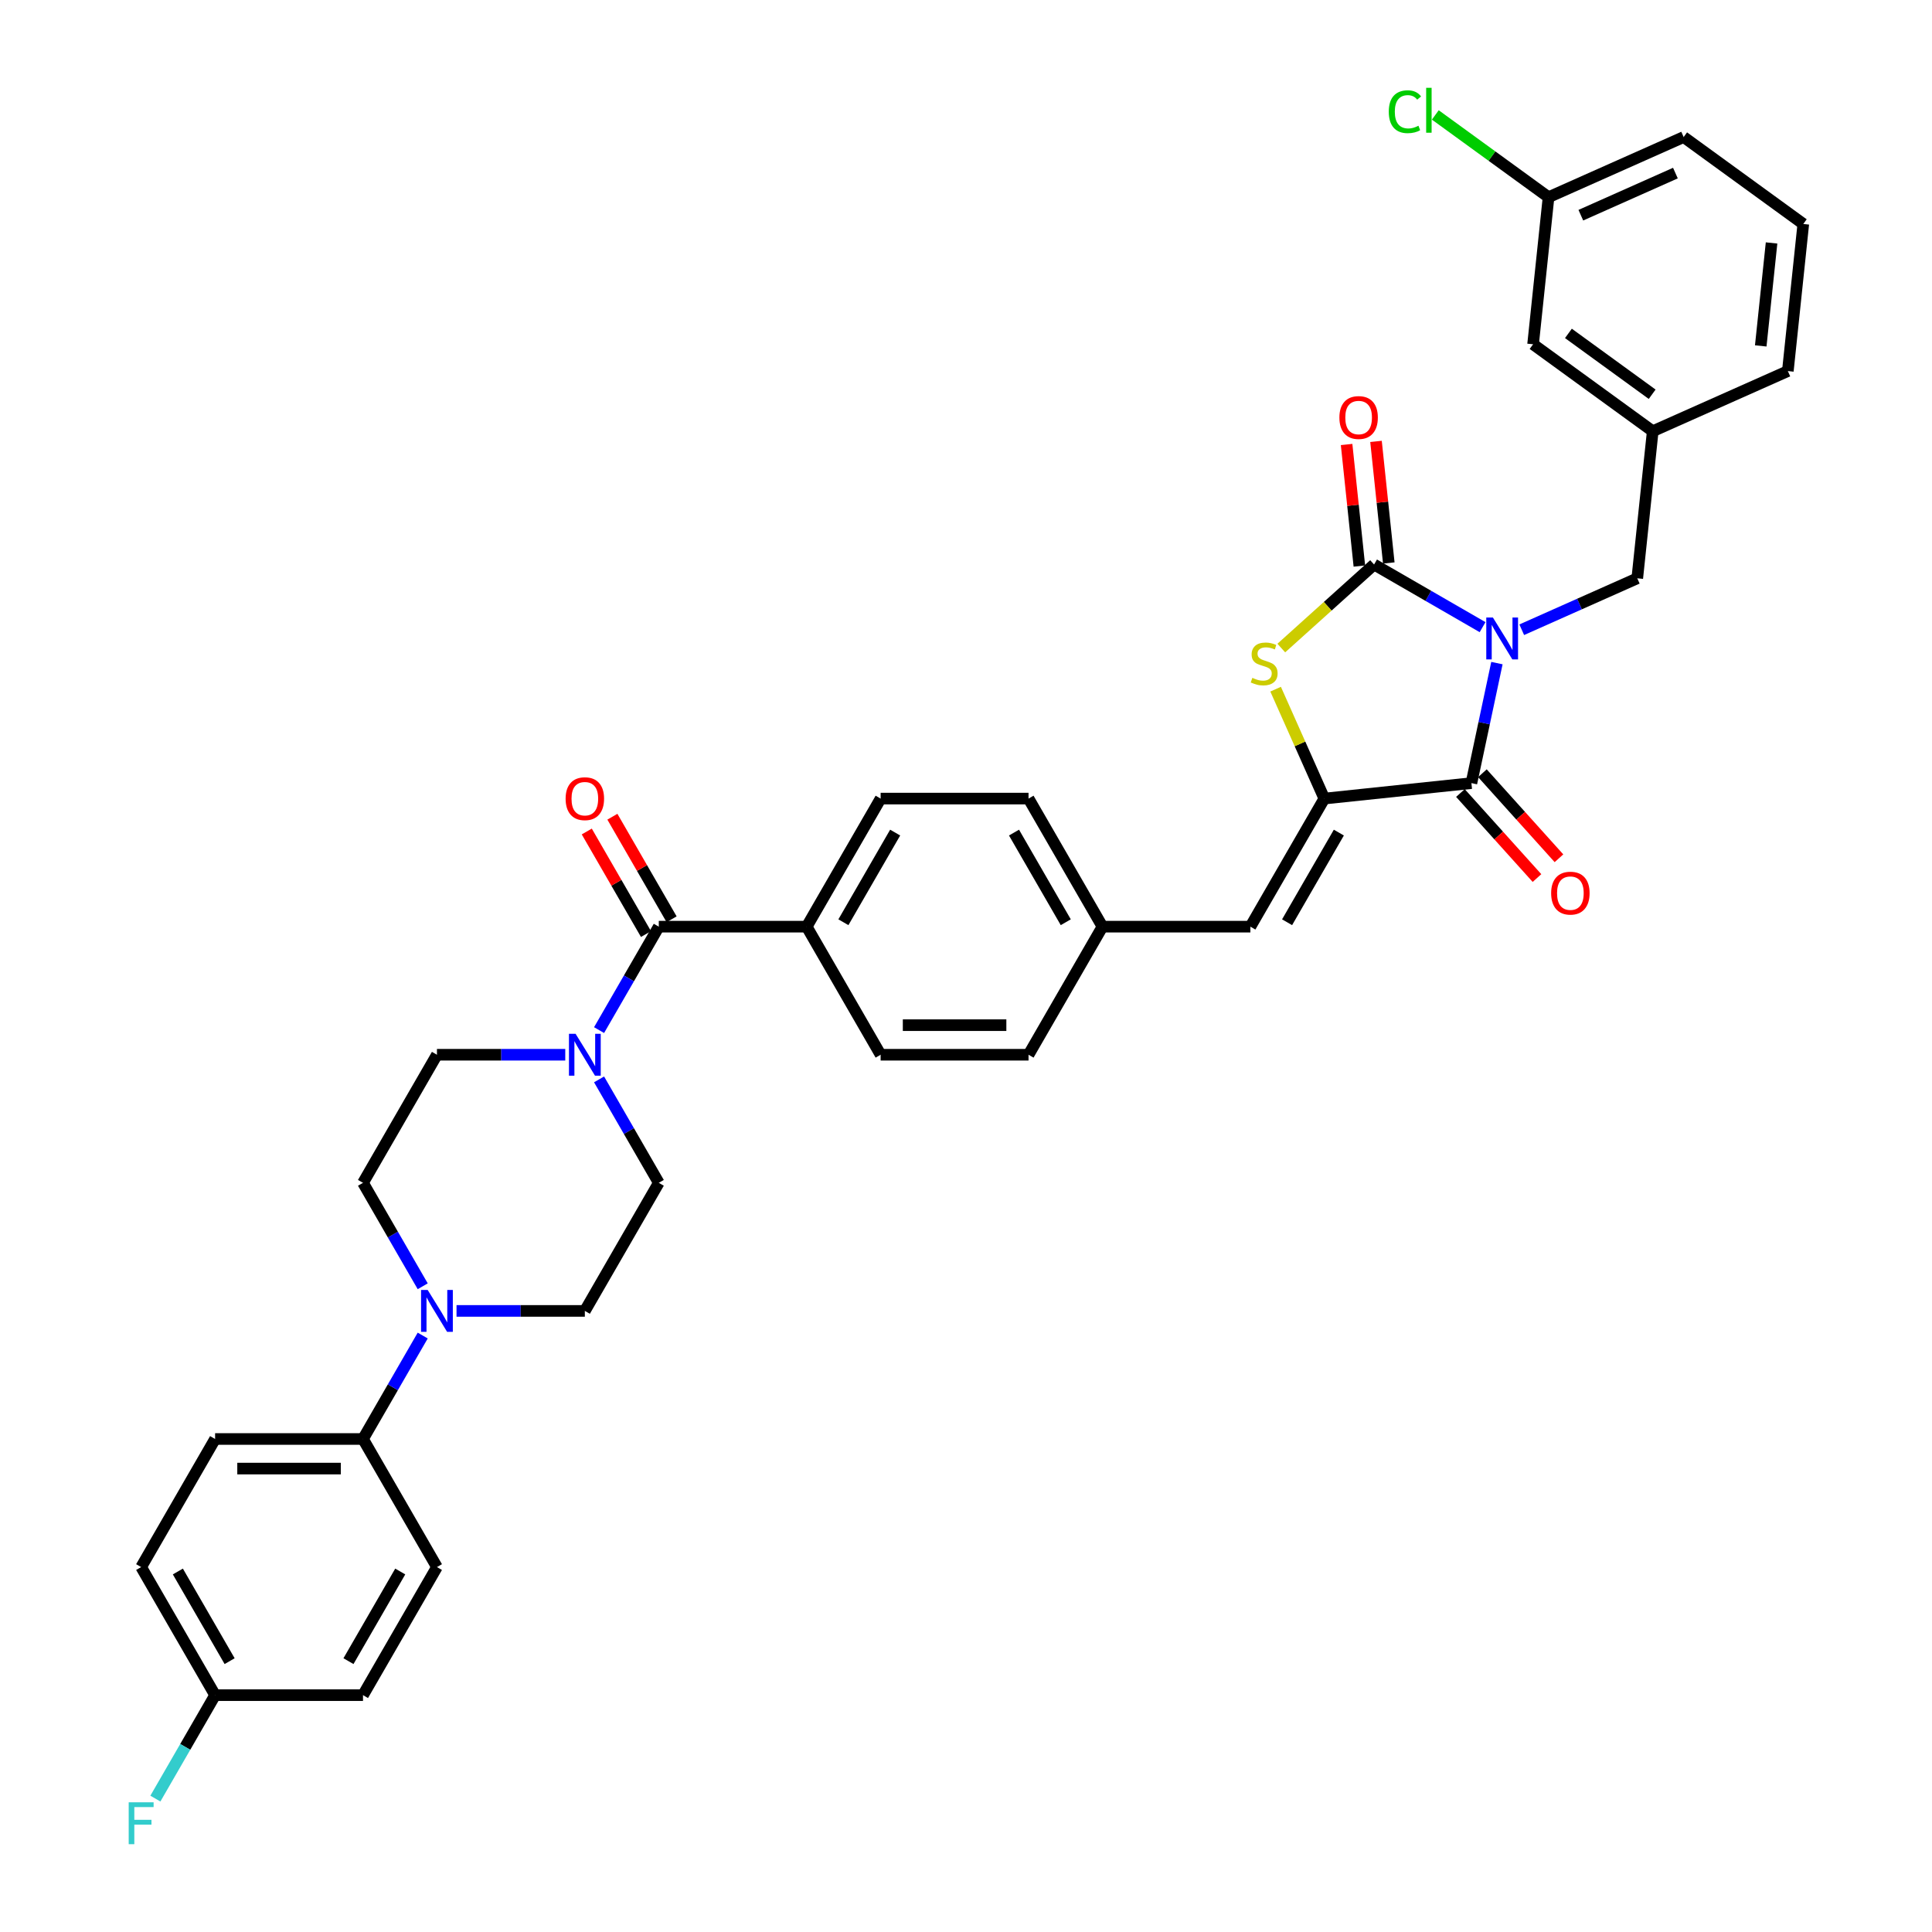 <?xml version='1.0' encoding='iso-8859-1'?>
<svg version='1.1' baseProfile='full'
              xmlns='http://www.w3.org/2000/svg'
                      xmlns:rdkit='http://www.rdkit.org/xml'
                      xmlns:xlink='http://www.w3.org/1999/xlink'
                  xml:space='preserve'
width='1000px' height='1000px' viewBox='0 0 1000 1000'>
<!-- END OF HEADER -->
<rect style='opacity:1.0;fill:#FFFFFF;stroke:none' width='1000' height='1000' x='0' y='0'> </rect>
<path class='bond-0' d='M 226.163,811.116 L 187.887,877.411' style='fill:none;fill-rule:evenodd;stroke:#000000;stroke-width:6px;stroke-linecap:butt;stroke-linejoin:miter;stroke-opacity:1' />
<path class='bond-0' d='M 207.162,813.405 L 180.369,859.811' style='fill:none;fill-rule:evenodd;stroke:#000000;stroke-width:6px;stroke-linecap:butt;stroke-linejoin:miter;stroke-opacity:1' />
<path class='bond-1' d='M 226.163,811.116 L 187.887,744.821' style='fill:none;fill-rule:evenodd;stroke:#000000;stroke-width:6px;stroke-linecap:butt;stroke-linejoin:miter;stroke-opacity:1' />
<path class='bond-2' d='M 340.989,479.64 L 325.533,506.411' style='fill:none;fill-rule:evenodd;stroke:#000000;stroke-width:6px;stroke-linecap:butt;stroke-linejoin:miter;stroke-opacity:1' />
<path class='bond-2' d='M 325.533,506.411 L 310.077,533.182' style='fill:none;fill-rule:evenodd;stroke:#0000FF;stroke-width:6px;stroke-linecap:butt;stroke-linejoin:miter;stroke-opacity:1' />
<path class='bond-3' d='M 347.619,475.813 L 332.295,449.272' style='fill:none;fill-rule:evenodd;stroke:#000000;stroke-width:6px;stroke-linecap:butt;stroke-linejoin:miter;stroke-opacity:1' />
<path class='bond-3' d='M 332.295,449.272 L 316.971,422.73' style='fill:none;fill-rule:evenodd;stroke:#FF0000;stroke-width:6px;stroke-linecap:butt;stroke-linejoin:miter;stroke-opacity:1' />
<path class='bond-3' d='M 334.36,483.468 L 319.036,456.927' style='fill:none;fill-rule:evenodd;stroke:#000000;stroke-width:6px;stroke-linecap:butt;stroke-linejoin:miter;stroke-opacity:1' />
<path class='bond-3' d='M 319.036,456.927 L 303.712,430.385' style='fill:none;fill-rule:evenodd;stroke:#FF0000;stroke-width:6px;stroke-linecap:butt;stroke-linejoin:miter;stroke-opacity:1' />
<path class='bond-4' d='M 340.989,479.64 L 417.54,479.64' style='fill:none;fill-rule:evenodd;stroke:#000000;stroke-width:6px;stroke-linecap:butt;stroke-linejoin:miter;stroke-opacity:1' />
<path class='bond-5' d='M 292.578,545.935 L 259.37,545.935' style='fill:none;fill-rule:evenodd;stroke:#0000FF;stroke-width:6px;stroke-linecap:butt;stroke-linejoin:miter;stroke-opacity:1' />
<path class='bond-5' d='M 259.37,545.935 L 226.163,545.935' style='fill:none;fill-rule:evenodd;stroke:#000000;stroke-width:6px;stroke-linecap:butt;stroke-linejoin:miter;stroke-opacity:1' />
<path class='bond-6' d='M 310.077,558.689 L 325.533,585.46' style='fill:none;fill-rule:evenodd;stroke:#0000FF;stroke-width:6px;stroke-linecap:butt;stroke-linejoin:miter;stroke-opacity:1' />
<path class='bond-6' d='M 325.533,585.46 L 340.989,612.23' style='fill:none;fill-rule:evenodd;stroke:#000000;stroke-width:6px;stroke-linecap:butt;stroke-linejoin:miter;stroke-opacity:1' />
<path class='bond-7' d='M 187.887,877.411 L 111.336,877.411' style='fill:none;fill-rule:evenodd;stroke:#000000;stroke-width:6px;stroke-linecap:butt;stroke-linejoin:miter;stroke-opacity:1' />
<path class='bond-8' d='M 801.521,102.071 L 871.454,70.934' style='fill:none;fill-rule:evenodd;stroke:#000000;stroke-width:6px;stroke-linecap:butt;stroke-linejoin:miter;stroke-opacity:1' />
<path class='bond-8' d='M 818.238,111.387 L 867.191,89.591' style='fill:none;fill-rule:evenodd;stroke:#000000;stroke-width:6px;stroke-linecap:butt;stroke-linejoin:miter;stroke-opacity:1' />
<path class='bond-9' d='M 801.521,102.071 L 793.519,178.202' style='fill:none;fill-rule:evenodd;stroke:#000000;stroke-width:6px;stroke-linecap:butt;stroke-linejoin:miter;stroke-opacity:1' />
<path class='bond-10' d='M 801.521,102.071 L 772.217,80.78' style='fill:none;fill-rule:evenodd;stroke:#000000;stroke-width:6px;stroke-linecap:butt;stroke-linejoin:miter;stroke-opacity:1' />
<path class='bond-10' d='M 772.217,80.78 L 742.912,59.489' style='fill:none;fill-rule:evenodd;stroke:#00CC00;stroke-width:6px;stroke-linecap:butt;stroke-linejoin:miter;stroke-opacity:1' />
<path class='bond-11' d='M 761.6,405.343 L 685.468,413.345' style='fill:none;fill-rule:evenodd;stroke:#000000;stroke-width:6px;stroke-linecap:butt;stroke-linejoin:miter;stroke-opacity:1' />
<path class='bond-12' d='M 761.6,405.343 L 768.202,374.281' style='fill:none;fill-rule:evenodd;stroke:#000000;stroke-width:6px;stroke-linecap:butt;stroke-linejoin:miter;stroke-opacity:1' />
<path class='bond-12' d='M 768.202,374.281 L 774.805,343.219' style='fill:none;fill-rule:evenodd;stroke:#0000FF;stroke-width:6px;stroke-linecap:butt;stroke-linejoin:miter;stroke-opacity:1' />
<path class='bond-13' d='M 755.911,410.466 L 775.726,432.472' style='fill:none;fill-rule:evenodd;stroke:#000000;stroke-width:6px;stroke-linecap:butt;stroke-linejoin:miter;stroke-opacity:1' />
<path class='bond-13' d='M 775.726,432.472 L 795.54,454.478' style='fill:none;fill-rule:evenodd;stroke:#FF0000;stroke-width:6px;stroke-linecap:butt;stroke-linejoin:miter;stroke-opacity:1' />
<path class='bond-13' d='M 767.289,400.221 L 787.103,422.227' style='fill:none;fill-rule:evenodd;stroke:#000000;stroke-width:6px;stroke-linecap:butt;stroke-linejoin:miter;stroke-opacity:1' />
<path class='bond-13' d='M 787.103,422.227 L 806.918,444.234' style='fill:none;fill-rule:evenodd;stroke:#FF0000;stroke-width:6px;stroke-linecap:butt;stroke-linejoin:miter;stroke-opacity:1' />
<path class='bond-14' d='M 767.38,324.614 L 739.301,308.402' style='fill:none;fill-rule:evenodd;stroke:#0000FF;stroke-width:6px;stroke-linecap:butt;stroke-linejoin:miter;stroke-opacity:1' />
<path class='bond-14' d='M 739.301,308.402 L 711.221,292.19' style='fill:none;fill-rule:evenodd;stroke:#000000;stroke-width:6px;stroke-linecap:butt;stroke-linejoin:miter;stroke-opacity:1' />
<path class='bond-15' d='M 787.651,325.953 L 817.55,312.641' style='fill:none;fill-rule:evenodd;stroke:#0000FF;stroke-width:6px;stroke-linecap:butt;stroke-linejoin:miter;stroke-opacity:1' />
<path class='bond-15' d='M 817.55,312.641 L 847.449,299.329' style='fill:none;fill-rule:evenodd;stroke:#000000;stroke-width:6px;stroke-linecap:butt;stroke-linejoin:miter;stroke-opacity:1' />
<path class='bond-16' d='M 718.834,291.39 L 715.527,259.93' style='fill:none;fill-rule:evenodd;stroke:#000000;stroke-width:6px;stroke-linecap:butt;stroke-linejoin:miter;stroke-opacity:1' />
<path class='bond-16' d='M 715.527,259.93 L 712.221,228.471' style='fill:none;fill-rule:evenodd;stroke:#FF0000;stroke-width:6px;stroke-linecap:butt;stroke-linejoin:miter;stroke-opacity:1' />
<path class='bond-16' d='M 703.608,292.99 L 700.301,261.531' style='fill:none;fill-rule:evenodd;stroke:#000000;stroke-width:6px;stroke-linecap:butt;stroke-linejoin:miter;stroke-opacity:1' />
<path class='bond-16' d='M 700.301,261.531 L 696.995,230.071' style='fill:none;fill-rule:evenodd;stroke:#FF0000;stroke-width:6px;stroke-linecap:butt;stroke-linejoin:miter;stroke-opacity:1' />
<path class='bond-17' d='M 711.221,292.19 L 687.209,313.81' style='fill:none;fill-rule:evenodd;stroke:#000000;stroke-width:6px;stroke-linecap:butt;stroke-linejoin:miter;stroke-opacity:1' />
<path class='bond-17' d='M 687.209,313.81 L 663.197,335.431' style='fill:none;fill-rule:evenodd;stroke:#CCCC00;stroke-width:6px;stroke-linecap:butt;stroke-linejoin:miter;stroke-opacity:1' />
<path class='bond-18' d='M 871.454,70.934 L 933.385,115.93' style='fill:none;fill-rule:evenodd;stroke:#000000;stroke-width:6px;stroke-linecap:butt;stroke-linejoin:miter;stroke-opacity:1' />
<path class='bond-19' d='M 933.385,115.93 L 925.383,192.062' style='fill:none;fill-rule:evenodd;stroke:#000000;stroke-width:6px;stroke-linecap:butt;stroke-linejoin:miter;stroke-opacity:1' />
<path class='bond-19' d='M 916.958,125.749 L 911.357,179.041' style='fill:none;fill-rule:evenodd;stroke:#000000;stroke-width:6px;stroke-linecap:butt;stroke-linejoin:miter;stroke-opacity:1' />
<path class='bond-20' d='M 532.366,413.345 L 570.642,479.64' style='fill:none;fill-rule:evenodd;stroke:#000000;stroke-width:6px;stroke-linecap:butt;stroke-linejoin:miter;stroke-opacity:1' />
<path class='bond-20' d='M 524.849,430.945 L 551.642,477.351' style='fill:none;fill-rule:evenodd;stroke:#000000;stroke-width:6px;stroke-linecap:butt;stroke-linejoin:miter;stroke-opacity:1' />
<path class='bond-21' d='M 532.366,413.345 L 455.815,413.345' style='fill:none;fill-rule:evenodd;stroke:#000000;stroke-width:6px;stroke-linecap:butt;stroke-linejoin:miter;stroke-opacity:1' />
<path class='bond-22' d='M 685.468,413.345 L 672.862,385.031' style='fill:none;fill-rule:evenodd;stroke:#000000;stroke-width:6px;stroke-linecap:butt;stroke-linejoin:miter;stroke-opacity:1' />
<path class='bond-22' d='M 672.862,385.031 L 660.256,356.717' style='fill:none;fill-rule:evenodd;stroke:#CCCC00;stroke-width:6px;stroke-linecap:butt;stroke-linejoin:miter;stroke-opacity:1' />
<path class='bond-23' d='M 685.468,413.345 L 647.193,479.64' style='fill:none;fill-rule:evenodd;stroke:#000000;stroke-width:6px;stroke-linecap:butt;stroke-linejoin:miter;stroke-opacity:1' />
<path class='bond-23' d='M 692.986,430.945 L 666.193,477.351' style='fill:none;fill-rule:evenodd;stroke:#000000;stroke-width:6px;stroke-linecap:butt;stroke-linejoin:miter;stroke-opacity:1' />
<path class='bond-24' d='M 647.193,479.64 L 570.642,479.64' style='fill:none;fill-rule:evenodd;stroke:#000000;stroke-width:6px;stroke-linecap:butt;stroke-linejoin:miter;stroke-opacity:1' />
<path class='bond-25' d='M 570.642,479.64 L 532.366,545.935' style='fill:none;fill-rule:evenodd;stroke:#000000;stroke-width:6px;stroke-linecap:butt;stroke-linejoin:miter;stroke-opacity:1' />
<path class='bond-26' d='M 532.366,545.935 L 455.815,545.935' style='fill:none;fill-rule:evenodd;stroke:#000000;stroke-width:6px;stroke-linecap:butt;stroke-linejoin:miter;stroke-opacity:1' />
<path class='bond-26' d='M 520.884,530.625 L 467.298,530.625' style='fill:none;fill-rule:evenodd;stroke:#000000;stroke-width:6px;stroke-linecap:butt;stroke-linejoin:miter;stroke-opacity:1' />
<path class='bond-27' d='M 455.815,545.935 L 417.54,479.64' style='fill:none;fill-rule:evenodd;stroke:#000000;stroke-width:6px;stroke-linecap:butt;stroke-linejoin:miter;stroke-opacity:1' />
<path class='bond-28' d='M 417.54,479.64 L 455.815,413.345' style='fill:none;fill-rule:evenodd;stroke:#000000;stroke-width:6px;stroke-linecap:butt;stroke-linejoin:miter;stroke-opacity:1' />
<path class='bond-28' d='M 436.54,477.351 L 463.333,430.945' style='fill:none;fill-rule:evenodd;stroke:#000000;stroke-width:6px;stroke-linecap:butt;stroke-linejoin:miter;stroke-opacity:1' />
<path class='bond-29' d='M 925.383,192.062 L 855.45,223.198' style='fill:none;fill-rule:evenodd;stroke:#000000;stroke-width:6px;stroke-linecap:butt;stroke-linejoin:miter;stroke-opacity:1' />
<path class='bond-30' d='M 855.45,223.198 L 793.519,178.202' style='fill:none;fill-rule:evenodd;stroke:#000000;stroke-width:6px;stroke-linecap:butt;stroke-linejoin:miter;stroke-opacity:1' />
<path class='bond-30' d='M 855.16,204.062 L 811.808,172.565' style='fill:none;fill-rule:evenodd;stroke:#000000;stroke-width:6px;stroke-linecap:butt;stroke-linejoin:miter;stroke-opacity:1' />
<path class='bond-31' d='M 855.45,223.198 L 847.449,299.329' style='fill:none;fill-rule:evenodd;stroke:#000000;stroke-width:6px;stroke-linecap:butt;stroke-linejoin:miter;stroke-opacity:1' />
<path class='bond-32' d='M 111.336,877.411 L 73.061,811.116' style='fill:none;fill-rule:evenodd;stroke:#000000;stroke-width:6px;stroke-linecap:butt;stroke-linejoin:miter;stroke-opacity:1' />
<path class='bond-32' d='M 118.854,859.811 L 92.061,813.405' style='fill:none;fill-rule:evenodd;stroke:#000000;stroke-width:6px;stroke-linecap:butt;stroke-linejoin:miter;stroke-opacity:1' />
<path class='bond-33' d='M 111.336,877.411 L 95.88,904.182' style='fill:none;fill-rule:evenodd;stroke:#000000;stroke-width:6px;stroke-linecap:butt;stroke-linejoin:miter;stroke-opacity:1' />
<path class='bond-33' d='M 95.88,904.182 L 80.424,930.952' style='fill:none;fill-rule:evenodd;stroke:#33CCCC;stroke-width:6px;stroke-linecap:butt;stroke-linejoin:miter;stroke-opacity:1' />
<path class='bond-34' d='M 73.061,811.116 L 111.336,744.821' style='fill:none;fill-rule:evenodd;stroke:#000000;stroke-width:6px;stroke-linecap:butt;stroke-linejoin:miter;stroke-opacity:1' />
<path class='bond-35' d='M 111.336,744.821 L 187.887,744.821' style='fill:none;fill-rule:evenodd;stroke:#000000;stroke-width:6px;stroke-linecap:butt;stroke-linejoin:miter;stroke-opacity:1' />
<path class='bond-35' d='M 122.819,760.131 L 176.404,760.131' style='fill:none;fill-rule:evenodd;stroke:#000000;stroke-width:6px;stroke-linecap:butt;stroke-linejoin:miter;stroke-opacity:1' />
<path class='bond-36' d='M 187.887,744.821 L 203.343,718.05' style='fill:none;fill-rule:evenodd;stroke:#000000;stroke-width:6px;stroke-linecap:butt;stroke-linejoin:miter;stroke-opacity:1' />
<path class='bond-36' d='M 203.343,718.05 L 218.799,691.279' style='fill:none;fill-rule:evenodd;stroke:#0000FF;stroke-width:6px;stroke-linecap:butt;stroke-linejoin:miter;stroke-opacity:1' />
<path class='bond-37' d='M 236.298,678.526 L 269.506,678.526' style='fill:none;fill-rule:evenodd;stroke:#0000FF;stroke-width:6px;stroke-linecap:butt;stroke-linejoin:miter;stroke-opacity:1' />
<path class='bond-37' d='M 269.506,678.526 L 302.714,678.526' style='fill:none;fill-rule:evenodd;stroke:#000000;stroke-width:6px;stroke-linecap:butt;stroke-linejoin:miter;stroke-opacity:1' />
<path class='bond-38' d='M 218.799,665.772 L 203.343,639.001' style='fill:none;fill-rule:evenodd;stroke:#0000FF;stroke-width:6px;stroke-linecap:butt;stroke-linejoin:miter;stroke-opacity:1' />
<path class='bond-38' d='M 203.343,639.001 L 187.887,612.23' style='fill:none;fill-rule:evenodd;stroke:#000000;stroke-width:6px;stroke-linecap:butt;stroke-linejoin:miter;stroke-opacity:1' />
<path class='bond-39' d='M 302.714,678.526 L 340.989,612.23' style='fill:none;fill-rule:evenodd;stroke:#000000;stroke-width:6px;stroke-linecap:butt;stroke-linejoin:miter;stroke-opacity:1' />
<path class='bond-40' d='M 226.163,545.935 L 187.887,612.23' style='fill:none;fill-rule:evenodd;stroke:#000000;stroke-width:6px;stroke-linecap:butt;stroke-linejoin:miter;stroke-opacity:1' />
<path  class='atom-2' d='M 297.921 535.096
L 305.025 546.578
Q 305.73 547.711, 306.863 549.763
Q 307.996 551.814, 308.057 551.937
L 308.057 535.096
L 310.935 535.096
L 310.935 556.775
L 307.965 556.775
L 300.34 544.221
Q 299.453 542.751, 298.503 541.067
Q 297.585 539.383, 297.309 538.862
L 297.309 556.775
L 294.492 556.775
L 294.492 535.096
L 297.921 535.096
' fill='#0000FF'/>
<path  class='atom-3' d='M 292.762 413.406
Q 292.762 408.201, 295.334 405.292
Q 297.906 402.383, 302.714 402.383
Q 307.521 402.383, 310.093 405.292
Q 312.665 408.201, 312.665 413.406
Q 312.665 418.673, 310.062 421.674
Q 307.46 424.644, 302.714 424.644
Q 297.937 424.644, 295.334 421.674
Q 292.762 418.704, 292.762 413.406
M 302.714 422.195
Q 306.021 422.195, 307.797 419.99
Q 309.603 417.755, 309.603 413.406
Q 309.603 409.15, 307.797 407.007
Q 306.021 404.833, 302.714 404.833
Q 299.407 404.833, 297.6 406.976
Q 295.824 409.12, 295.824 413.406
Q 295.824 417.785, 297.6 419.99
Q 299.407 422.195, 302.714 422.195
' fill='#FF0000'/>
<path  class='atom-7' d='M 772.724 319.626
L 779.828 331.108
Q 780.532 332.241, 781.665 334.293
Q 782.798 336.344, 782.859 336.467
L 782.859 319.626
L 785.737 319.626
L 785.737 341.305
L 782.767 341.305
L 775.143 328.751
Q 774.255 327.281, 773.306 325.597
Q 772.387 323.913, 772.111 323.392
L 772.111 341.305
L 769.294 341.305
L 769.294 319.626
L 772.724 319.626
' fill='#0000FF'/>
<path  class='atom-9' d='M 693.267 216.119
Q 693.267 210.914, 695.839 208.005
Q 698.412 205.096, 703.219 205.096
Q 708.026 205.096, 710.599 208.005
Q 713.171 210.914, 713.171 216.119
Q 713.171 221.386, 710.568 224.387
Q 707.965 227.357, 703.219 227.357
Q 698.442 227.357, 695.839 224.387
Q 693.267 221.417, 693.267 216.119
M 703.219 224.908
Q 706.526 224.908, 708.302 222.703
Q 710.109 220.468, 710.109 216.119
Q 710.109 211.863, 708.302 209.72
Q 706.526 207.546, 703.219 207.546
Q 699.912 207.546, 698.105 209.689
Q 696.329 211.833, 696.329 216.119
Q 696.329 220.498, 698.105 222.703
Q 699.912 224.908, 703.219 224.908
' fill='#FF0000'/>
<path  class='atom-10' d='M 802.871 462.293
Q 802.871 457.088, 805.443 454.179
Q 808.015 451.27, 812.823 451.27
Q 817.63 451.27, 820.202 454.179
Q 822.774 457.088, 822.774 462.293
Q 822.774 467.56, 820.171 470.561
Q 817.569 473.531, 812.823 473.531
Q 808.046 473.531, 805.443 470.561
Q 802.871 467.59, 802.871 462.293
M 812.823 471.081
Q 816.13 471.081, 817.906 468.877
Q 819.712 466.641, 819.712 462.293
Q 819.712 458.037, 817.906 455.893
Q 816.13 453.719, 812.823 453.719
Q 809.516 453.719, 807.709 455.863
Q 805.933 458.006, 805.933 462.293
Q 805.933 466.672, 807.709 468.877
Q 809.516 471.081, 812.823 471.081
' fill='#FF0000'/>
<path  class='atom-18' d='M 648.208 350.853
Q 648.453 350.945, 649.464 351.374
Q 650.474 351.802, 651.576 352.078
Q 652.709 352.323, 653.812 352.323
Q 655.863 352.323, 657.058 351.343
Q 658.252 350.333, 658.252 348.587
Q 658.252 347.393, 657.639 346.658
Q 657.058 345.923, 656.139 345.525
Q 655.22 345.127, 653.689 344.668
Q 651.76 344.086, 650.597 343.535
Q 649.464 342.984, 648.637 341.82
Q 647.841 340.657, 647.841 338.697
Q 647.841 335.972, 649.678 334.288
Q 651.546 332.603, 655.22 332.603
Q 657.731 332.603, 660.579 333.798
L 659.875 336.155
Q 657.272 335.084, 655.312 335.084
Q 653.199 335.084, 652.036 335.972
Q 650.872 336.829, 650.903 338.329
Q 650.903 339.493, 651.485 340.197
Q 652.097 340.902, 652.954 341.3
Q 653.842 341.698, 655.312 342.157
Q 657.272 342.769, 658.435 343.382
Q 659.599 343.994, 660.426 345.25
Q 661.283 346.474, 661.283 348.587
Q 661.283 351.588, 659.262 353.211
Q 657.272 354.803, 653.934 354.803
Q 652.005 354.803, 650.535 354.375
Q 649.096 353.976, 647.381 353.272
L 648.208 350.853
' fill='#CCCC00'/>
<path  class='atom-26' d='M 718.829 57.825
Q 718.829 52.436, 721.34 49.619
Q 723.882 46.771, 728.689 46.771
Q 733.16 46.771, 735.548 49.925
L 733.527 51.579
Q 731.782 49.282, 728.689 49.282
Q 725.413 49.282, 723.667 51.487
Q 721.953 53.661, 721.953 57.825
Q 721.953 62.112, 723.729 64.317
Q 725.535 66.521, 729.026 66.521
Q 731.414 66.521, 734.201 65.082
L 735.058 67.379
Q 733.925 68.114, 732.211 68.542
Q 730.496 68.971, 728.597 68.971
Q 723.882 68.971, 721.34 66.093
Q 718.829 63.214, 718.829 57.825
' fill='#00CC00'/>
<path  class='atom-26' d='M 738.182 45.455
L 740.999 45.455
L 740.999 68.695
L 738.182 68.695
L 738.182 45.455
' fill='#00CC00'/>
<path  class='atom-31' d='M 221.371 667.686
L 228.474 679.169
Q 229.179 680.302, 230.312 682.353
Q 231.445 684.405, 231.506 684.527
L 231.506 667.686
L 234.384 667.686
L 234.384 689.365
L 231.414 689.365
L 223.79 676.811
Q 222.902 675.341, 221.952 673.657
Q 221.034 671.973, 220.758 671.452
L 220.758 689.365
L 217.941 689.365
L 217.941 667.686
L 221.371 667.686
' fill='#0000FF'/>
<path  class='atom-36' d='M 66.615 932.866
L 79.506 932.866
L 79.506 935.346
L 69.524 935.346
L 69.524 941.93
L 78.404 941.93
L 78.404 944.441
L 69.524 944.441
L 69.524 954.545
L 66.615 954.545
L 66.615 932.866
' fill='#33CCCC'/>
</svg>
